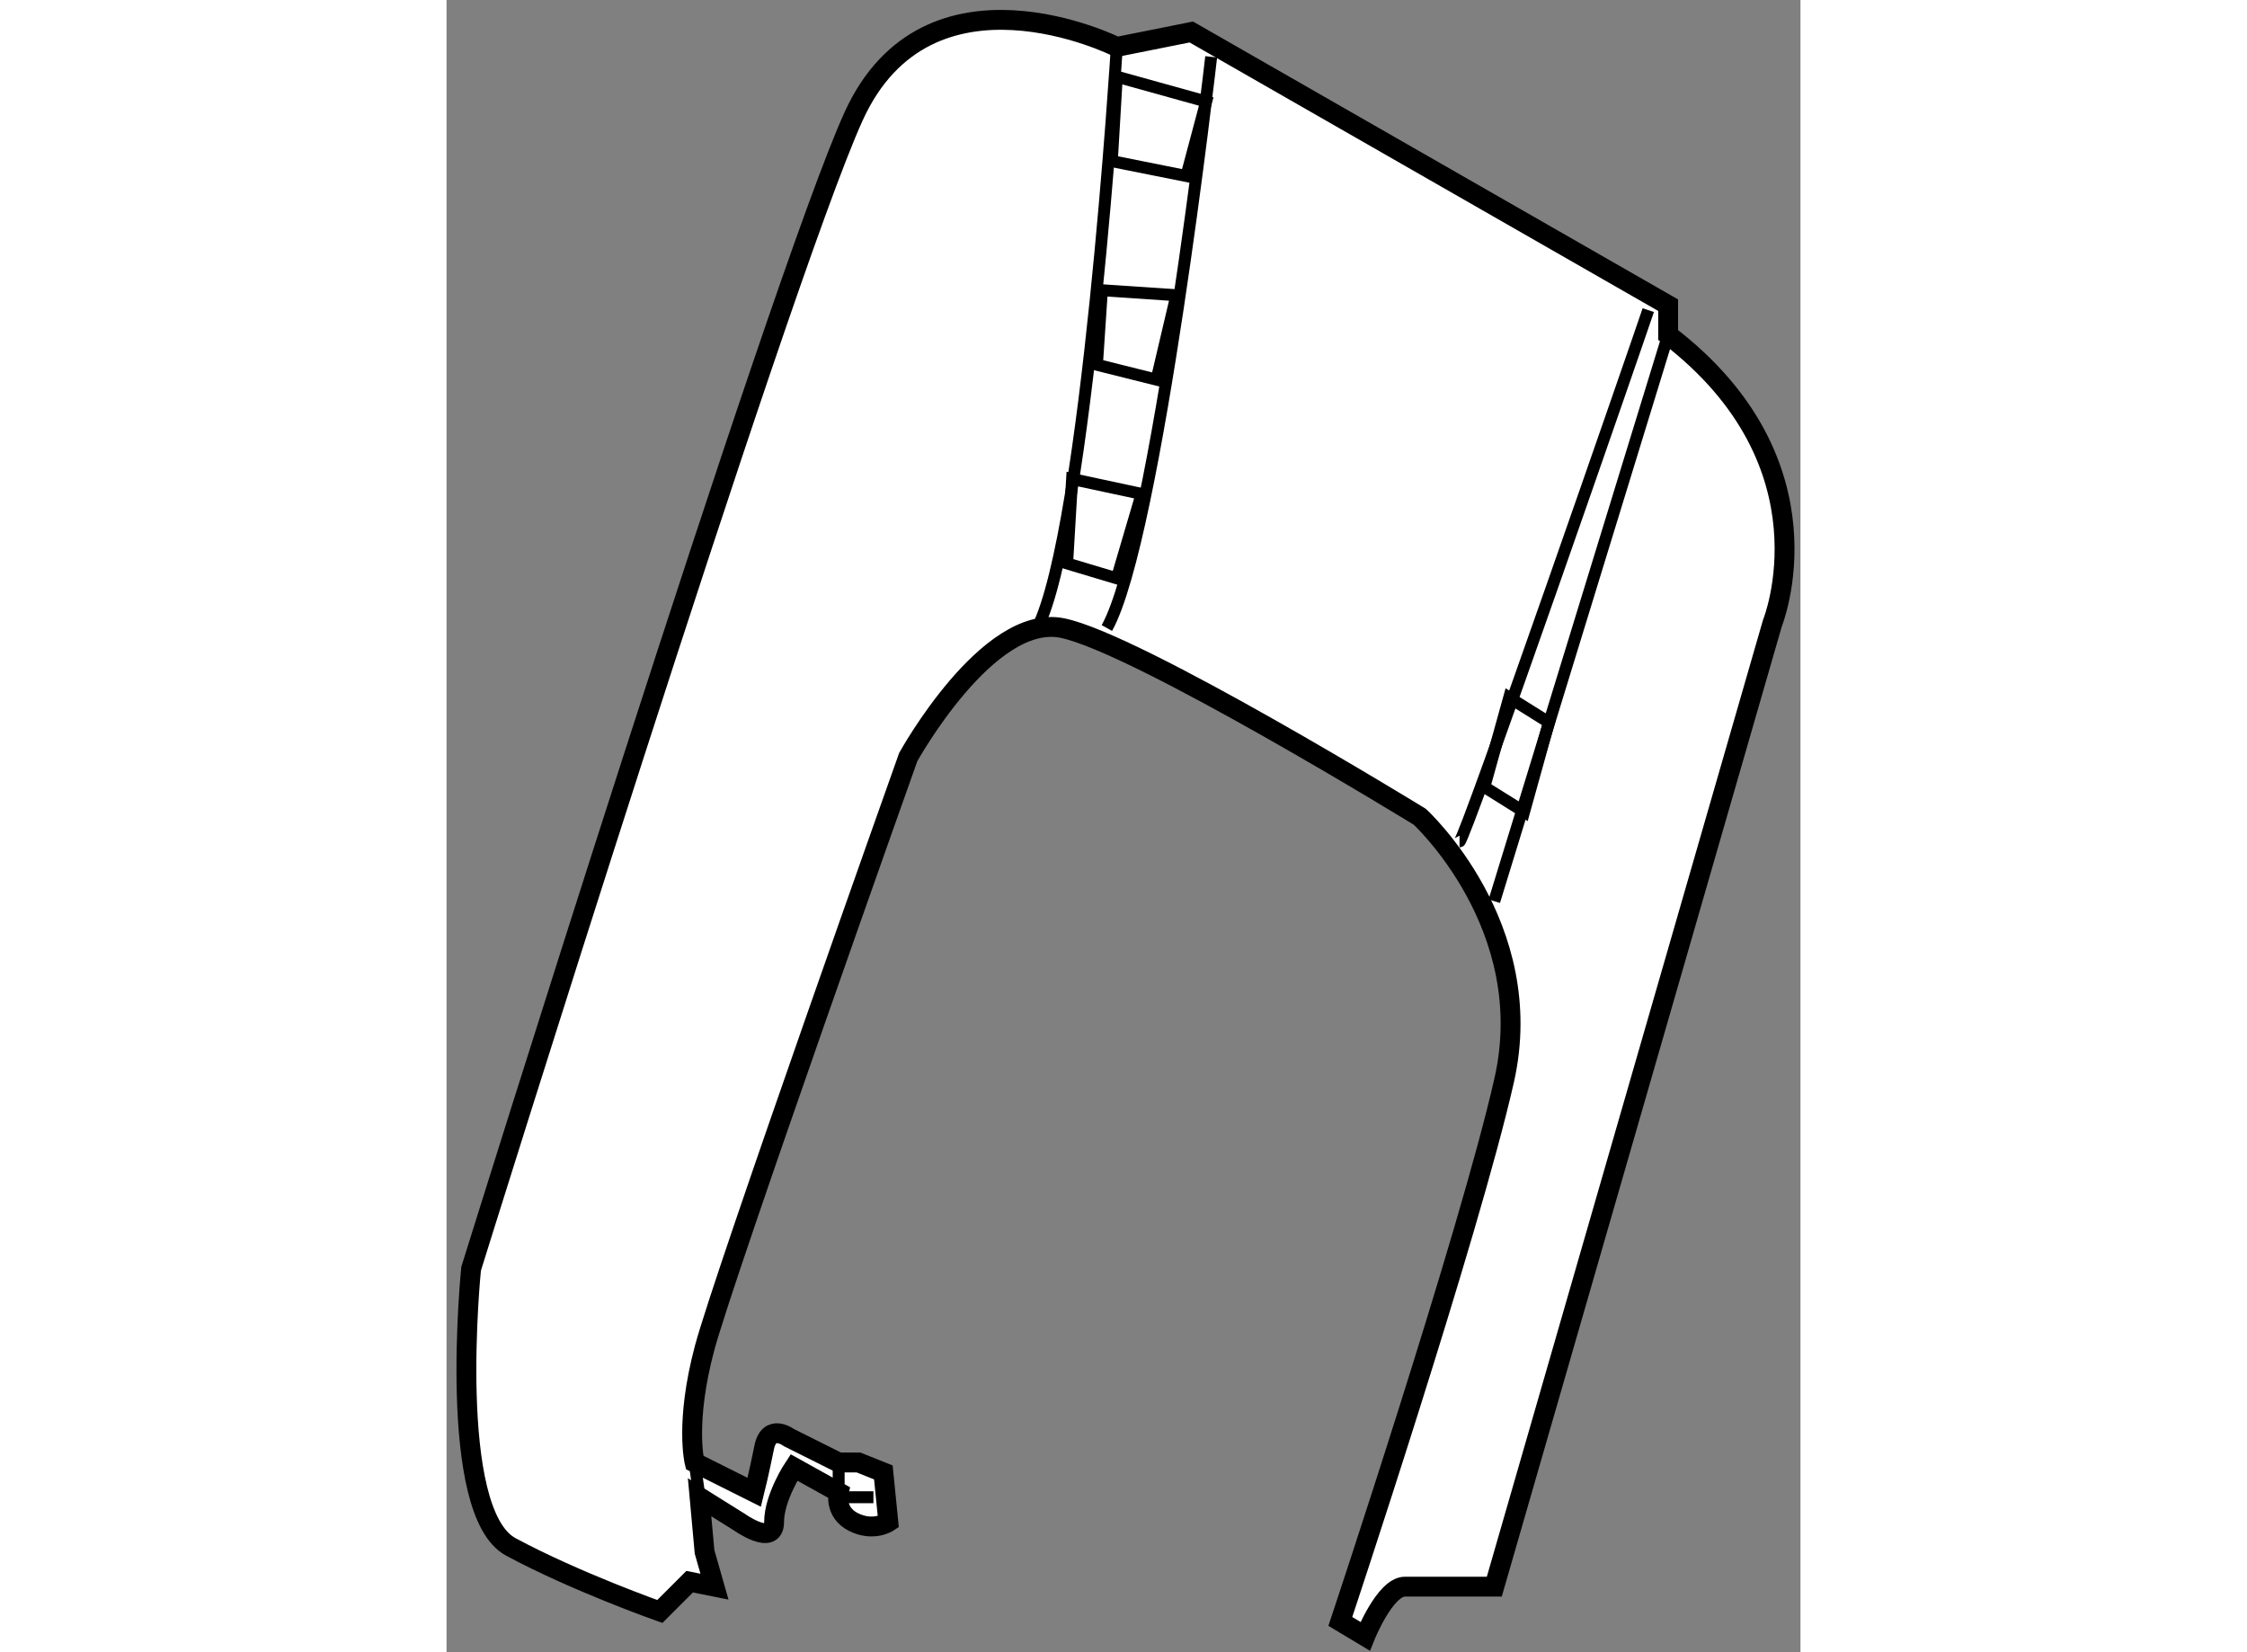 <?xml version="1.0" encoding="utf-8"?>
<!-- Generator: Adobe Illustrator 15.1.0, SVG Export Plug-In . SVG Version: 6.00 Build 0)  -->
<!DOCTYPE svg PUBLIC "-//W3C//DTD SVG 1.1//EN" "http://www.w3.org/Graphics/SVG/1.1/DTD/svg11.dtd">
<svg version="1.1" xmlns="http://www.w3.org/2000/svg" xmlns:xlink="http://www.w3.org/1999/xlink" x="0px" y="0px" width="244.8px"
	 height="180px" viewBox="23.339 7.57 34.073 41.58" enable-background="new 0 0 244.8 180" xml:space="preserve">
	
<rect x="23.339" y="7.57" width="34.073" height="41.58" fill="#808080" stroke="none"/>
	
<g><path fill="#FFFFFF" stroke="#000000" stroke-width="0.5" d="M49.707,47.5l7-24.25c0,0,1.625-4-2.625-7.25v-0.75l-12-6.875
				L40.207,8.75c0,0-4.75-2.375-6.625,1.75s-9.625,29-9.625,29s-0.625,6.125,1,7s3.75,1.625,3.75,1.625l0.75-0.75l0.625,0.125
				l-0.25-0.875l-0.125-1.375l1,0.625c0,0,0.875,0.625,0.875,0s0.5-1.375,0.5-1.375l1.125,0.625c0,0-0.125,0.5,0.375,0.75
				s0.875,0,0.875,0l-0.125-1.25l-0.625-0.25h-0.5l-1.25-0.625c0,0-0.5-0.375-0.625,0.25s-0.25,1.125-0.25,1.125l-1.5-0.75
				c0,0-0.25-1,0.25-2.875s5.125-14.875,5.125-14.875s2-3.625,3.875-3.25s9,4.75,9,4.75s3,2.75,2.125,6.625
				c-0.875,3.875-4.125,13.625-4.125,13.625l0.625,0.375c0,0,0.5-1.25,1-1.25S49.707,47.5,49.707,47.5z"></path><path fill="none" stroke="#000000" stroke-width="0.3" d="M40.207,8.75c0,0-0.75,12.125-2,14.625"></path><path fill="none" stroke="#000000" stroke-width="0.3" d="M42.582,9c0,0-1.375,12.125-2.625,14.375"></path><path fill="none" stroke="#000000" stroke-width="0.3" d="M53.582,15.375c-0.25,0.75-4.625,13.375-4.75,13.375"></path><line fill="none" stroke="#000000" stroke-width="0.3" x1="49.707" y1="30.25" x2="54.082" y2="16"></line><polyline fill="none" stroke="#000000" stroke-width="0.3" points="33.207,44.375 33.207,45.25 34.082,45.25 		"></polyline><line fill="none" stroke="#000000" stroke-width="0.3" x1="29.707" y1="45.25" x2="29.582" y2="44.375"></line><polygon fill="none" stroke="#000000" stroke-width="0.3" points="42.457,10.125 40.207,9.5 40.082,11.625 41.957,12 		"></polygon><polygon fill="none" stroke="#000000" stroke-width="0.3" points="41.707,15 39.832,14.875 39.707,16.75 41.207,17.125 		"></polygon><polygon fill="none" stroke="#000000" stroke-width="0.3" points="39.082,19.625 38.957,21.75 40.207,22.125 40.832,20 		"></polygon><polygon fill="none" stroke="#000000" stroke-width="0.3" points="49.457,27.375 50.457,28 51.082,25.75 50.082,25.125 		"></polygon></g>


</svg>